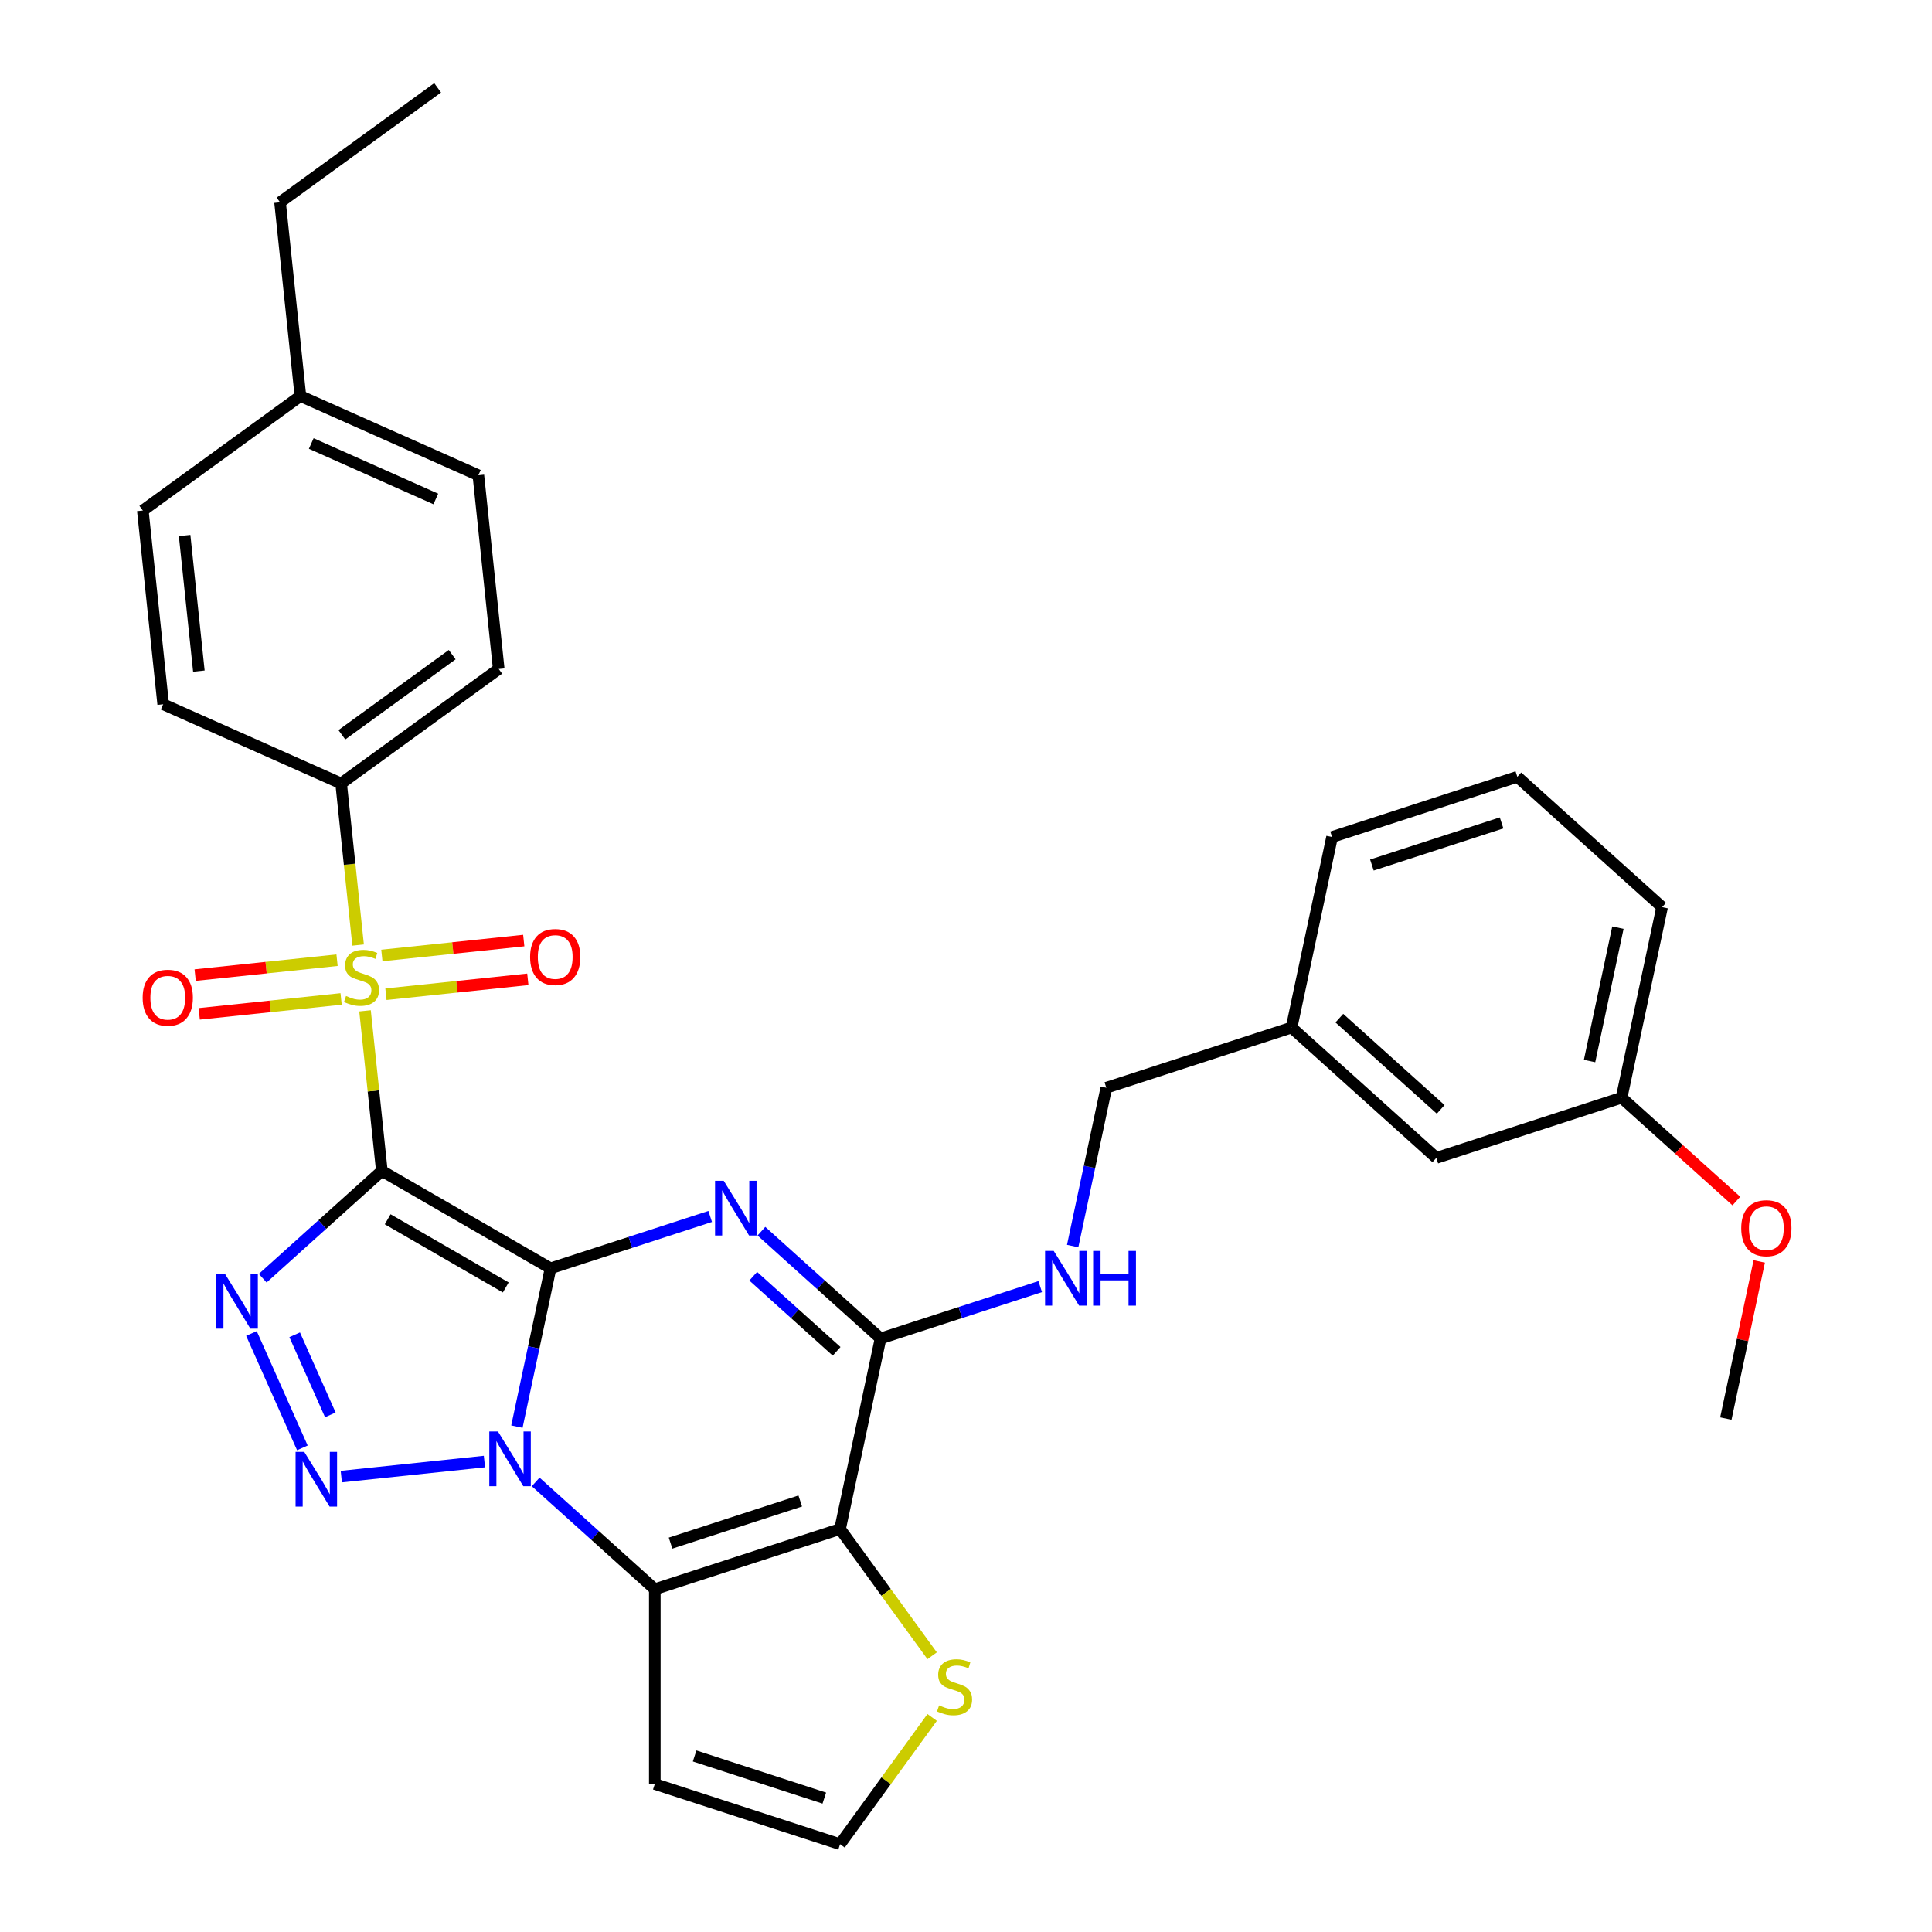 <?xml version='1.0' encoding='iso-8859-1'?>
<svg version='1.1' baseProfile='full'
              xmlns='http://www.w3.org/2000/svg'
                      xmlns:rdkit='http://www.rdkit.org/xml'
                      xmlns:xlink='http://www.w3.org/1999/xlink'
                  xml:space='preserve'
width='1000px' height='1000px' viewBox='0 0 1000 1000'>
<!-- END OF HEADER -->
<rect style='opacity:1.0;fill:#FFFFFF;stroke:none' width='1000' height='1000' x='0' y='0'> </rect>
<path class='bond-0' d='M 284.963,656.483 L 197.647,606.071' style='fill:none;fill-rule:evenodd;stroke:#000000;stroke-width:6px;stroke-linecap:butt;stroke-linejoin:miter;stroke-opacity:1' />
<path class='bond-0' d='M 261.783,666.384 L 200.662,631.096' style='fill:none;fill-rule:evenodd;stroke:#000000;stroke-width:6px;stroke-linecap:butt;stroke-linejoin:miter;stroke-opacity:1' />
<path class='bond-1' d='M 284.963,656.483 L 276.254,697.452' style='fill:none;fill-rule:evenodd;stroke:#000000;stroke-width:6px;stroke-linecap:butt;stroke-linejoin:miter;stroke-opacity:1' />
<path class='bond-1' d='M 276.254,697.452 L 267.546,738.422' style='fill:none;fill-rule:evenodd;stroke:#0000FF;stroke-width:6px;stroke-linecap:butt;stroke-linejoin:miter;stroke-opacity:1' />
<path class='bond-2' d='M 284.963,656.483 L 326.277,643.059' style='fill:none;fill-rule:evenodd;stroke:#000000;stroke-width:6px;stroke-linecap:butt;stroke-linejoin:miter;stroke-opacity:1' />
<path class='bond-2' d='M 326.277,643.059 L 367.591,629.635' style='fill:none;fill-rule:evenodd;stroke:#0000FF;stroke-width:6px;stroke-linecap:butt;stroke-linejoin:miter;stroke-opacity:1' />
<path class='bond-3' d='M 197.647,606.071 L 193.292,564.636' style='fill:none;fill-rule:evenodd;stroke:#000000;stroke-width:6px;stroke-linecap:butt;stroke-linejoin:miter;stroke-opacity:1' />
<path class='bond-3' d='M 193.292,564.636 L 188.937,523.201' style='fill:none;fill-rule:evenodd;stroke:#CCCC00;stroke-width:6px;stroke-linecap:butt;stroke-linejoin:miter;stroke-opacity:1' />
<path class='bond-4' d='M 197.647,606.071 L 166.815,633.833' style='fill:none;fill-rule:evenodd;stroke:#000000;stroke-width:6px;stroke-linecap:butt;stroke-linejoin:miter;stroke-opacity:1' />
<path class='bond-4' d='M 166.815,633.833 L 135.982,661.595' style='fill:none;fill-rule:evenodd;stroke:#0000FF;stroke-width:6px;stroke-linecap:butt;stroke-linejoin:miter;stroke-opacity:1' />
<path class='bond-5' d='M 250.74,756.496 L 176.657,764.283' style='fill:none;fill-rule:evenodd;stroke:#0000FF;stroke-width:6px;stroke-linecap:butt;stroke-linejoin:miter;stroke-opacity:1' />
<path class='bond-6' d='M 277.261,767.042 L 308.094,794.804' style='fill:none;fill-rule:evenodd;stroke:#0000FF;stroke-width:6px;stroke-linecap:butt;stroke-linejoin:miter;stroke-opacity:1' />
<path class='bond-6' d='M 308.094,794.804 L 338.927,822.566' style='fill:none;fill-rule:evenodd;stroke:#000000;stroke-width:6px;stroke-linecap:butt;stroke-linejoin:miter;stroke-opacity:1' />
<path class='bond-8' d='M 394.112,637.266 L 424.945,665.028' style='fill:none;fill-rule:evenodd;stroke:#0000FF;stroke-width:6px;stroke-linecap:butt;stroke-linejoin:miter;stroke-opacity:1' />
<path class='bond-8' d='M 424.945,665.028 L 455.777,692.79' style='fill:none;fill-rule:evenodd;stroke:#000000;stroke-width:6px;stroke-linecap:butt;stroke-linejoin:miter;stroke-opacity:1' />
<path class='bond-8' d='M 389.869,660.58 L 411.452,680.014' style='fill:none;fill-rule:evenodd;stroke:#0000FF;stroke-width:6px;stroke-linecap:butt;stroke-linejoin:miter;stroke-opacity:1' />
<path class='bond-8' d='M 411.452,680.014 L 433.035,699.447' style='fill:none;fill-rule:evenodd;stroke:#000000;stroke-width:6px;stroke-linecap:butt;stroke-linejoin:miter;stroke-opacity:1' />
<path class='bond-11' d='M 185.359,489.16 L 180.965,447.344' style='fill:none;fill-rule:evenodd;stroke:#CCCC00;stroke-width:6px;stroke-linecap:butt;stroke-linejoin:miter;stroke-opacity:1' />
<path class='bond-11' d='M 180.965,447.344 L 176.57,405.529' style='fill:none;fill-rule:evenodd;stroke:#000000;stroke-width:6px;stroke-linecap:butt;stroke-linejoin:miter;stroke-opacity:1' />
<path class='bond-13' d='M 199.763,514.608 L 236.484,510.748' style='fill:none;fill-rule:evenodd;stroke:#CCCC00;stroke-width:6px;stroke-linecap:butt;stroke-linejoin:miter;stroke-opacity:1' />
<path class='bond-13' d='M 236.484,510.748 L 273.204,506.889' style='fill:none;fill-rule:evenodd;stroke:#FF0000;stroke-width:6px;stroke-linecap:butt;stroke-linejoin:miter;stroke-opacity:1' />
<path class='bond-13' d='M 197.655,494.554 L 234.376,490.694' style='fill:none;fill-rule:evenodd;stroke:#CCCC00;stroke-width:6px;stroke-linecap:butt;stroke-linejoin:miter;stroke-opacity:1' />
<path class='bond-13' d='M 234.376,490.694 L 271.096,486.835' style='fill:none;fill-rule:evenodd;stroke:#FF0000;stroke-width:6px;stroke-linecap:butt;stroke-linejoin:miter;stroke-opacity:1' />
<path class='bond-14' d='M 174.454,496.992 L 137.733,500.852' style='fill:none;fill-rule:evenodd;stroke:#CCCC00;stroke-width:6px;stroke-linecap:butt;stroke-linejoin:miter;stroke-opacity:1' />
<path class='bond-14' d='M 137.733,500.852 L 101.013,504.711' style='fill:none;fill-rule:evenodd;stroke:#FF0000;stroke-width:6px;stroke-linecap:butt;stroke-linejoin:miter;stroke-opacity:1' />
<path class='bond-14' d='M 176.562,517.046 L 139.841,520.906' style='fill:none;fill-rule:evenodd;stroke:#CCCC00;stroke-width:6px;stroke-linecap:butt;stroke-linejoin:miter;stroke-opacity:1' />
<path class='bond-14' d='M 139.841,520.906 L 103.121,524.765' style='fill:none;fill-rule:evenodd;stroke:#FF0000;stroke-width:6px;stroke-linecap:butt;stroke-linejoin:miter;stroke-opacity:1' />
<path class='bond-32' d='M 130.148,690.215 L 156.506,749.417' style='fill:none;fill-rule:evenodd;stroke:#0000FF;stroke-width:6px;stroke-linecap:butt;stroke-linejoin:miter;stroke-opacity:1' />
<path class='bond-32' d='M 152.523,690.894 L 170.974,732.335' style='fill:none;fill-rule:evenodd;stroke:#0000FF;stroke-width:6px;stroke-linecap:butt;stroke-linejoin:miter;stroke-opacity:1' />
<path class='bond-10' d='M 338.927,822.566 L 338.927,923.389' style='fill:none;fill-rule:evenodd;stroke:#000000;stroke-width:6px;stroke-linecap:butt;stroke-linejoin:miter;stroke-opacity:1' />
<path class='bond-33' d='M 338.927,822.566 L 434.815,791.41' style='fill:none;fill-rule:evenodd;stroke:#000000;stroke-width:6px;stroke-linecap:butt;stroke-linejoin:miter;stroke-opacity:1' />
<path class='bond-33' d='M 347.079,798.715 L 414.201,776.906' style='fill:none;fill-rule:evenodd;stroke:#000000;stroke-width:6px;stroke-linecap:butt;stroke-linejoin:miter;stroke-opacity:1' />
<path class='bond-7' d='M 434.815,791.41 L 455.777,692.79' style='fill:none;fill-rule:evenodd;stroke:#000000;stroke-width:6px;stroke-linecap:butt;stroke-linejoin:miter;stroke-opacity:1' />
<path class='bond-9' d='M 434.815,791.41 L 458.646,824.211' style='fill:none;fill-rule:evenodd;stroke:#000000;stroke-width:6px;stroke-linecap:butt;stroke-linejoin:miter;stroke-opacity:1' />
<path class='bond-9' d='M 458.646,824.211 L 482.477,857.011' style='fill:none;fill-rule:evenodd;stroke:#CCCC00;stroke-width:6px;stroke-linecap:butt;stroke-linejoin:miter;stroke-opacity:1' />
<path class='bond-12' d='M 455.777,692.79 L 497.091,679.367' style='fill:none;fill-rule:evenodd;stroke:#000000;stroke-width:6px;stroke-linecap:butt;stroke-linejoin:miter;stroke-opacity:1' />
<path class='bond-12' d='M 497.091,679.367 L 538.405,665.943' style='fill:none;fill-rule:evenodd;stroke:#0000FF;stroke-width:6px;stroke-linecap:butt;stroke-linejoin:miter;stroke-opacity:1' />
<path class='bond-34' d='M 482.477,888.945 L 458.646,921.745' style='fill:none;fill-rule:evenodd;stroke:#CCCC00;stroke-width:6px;stroke-linecap:butt;stroke-linejoin:miter;stroke-opacity:1' />
<path class='bond-34' d='M 458.646,921.745 L 434.815,954.545' style='fill:none;fill-rule:evenodd;stroke:#000000;stroke-width:6px;stroke-linecap:butt;stroke-linejoin:miter;stroke-opacity:1' />
<path class='bond-15' d='M 338.927,923.389 L 434.815,954.545' style='fill:none;fill-rule:evenodd;stroke:#000000;stroke-width:6px;stroke-linecap:butt;stroke-linejoin:miter;stroke-opacity:1' />
<path class='bond-15' d='M 359.541,908.885 L 426.663,930.694' style='fill:none;fill-rule:evenodd;stroke:#000000;stroke-width:6px;stroke-linecap:butt;stroke-linejoin:miter;stroke-opacity:1' />
<path class='bond-16' d='M 176.57,405.529 L 258.137,346.267' style='fill:none;fill-rule:evenodd;stroke:#000000;stroke-width:6px;stroke-linecap:butt;stroke-linejoin:miter;stroke-opacity:1' />
<path class='bond-16' d='M 176.952,380.326 L 234.05,338.843' style='fill:none;fill-rule:evenodd;stroke:#000000;stroke-width:6px;stroke-linecap:butt;stroke-linejoin:miter;stroke-opacity:1' />
<path class='bond-17' d='M 176.57,405.529 L 84.463,364.521' style='fill:none;fill-rule:evenodd;stroke:#000000;stroke-width:6px;stroke-linecap:butt;stroke-linejoin:miter;stroke-opacity:1' />
<path class='bond-18' d='M 555.212,644.954 L 563.92,603.984' style='fill:none;fill-rule:evenodd;stroke:#0000FF;stroke-width:6px;stroke-linecap:butt;stroke-linejoin:miter;stroke-opacity:1' />
<path class='bond-18' d='M 563.92,603.984 L 572.628,563.014' style='fill:none;fill-rule:evenodd;stroke:#000000;stroke-width:6px;stroke-linecap:butt;stroke-linejoin:miter;stroke-opacity:1' />
<path class='bond-21' d='M 258.137,346.267 L 247.598,245.996' style='fill:none;fill-rule:evenodd;stroke:#000000;stroke-width:6px;stroke-linecap:butt;stroke-linejoin:miter;stroke-opacity:1' />
<path class='bond-22' d='M 84.463,364.521 L 73.924,264.25' style='fill:none;fill-rule:evenodd;stroke:#000000;stroke-width:6px;stroke-linecap:butt;stroke-linejoin:miter;stroke-opacity:1' />
<path class='bond-22' d='M 102.936,347.372 L 95.559,277.183' style='fill:none;fill-rule:evenodd;stroke:#000000;stroke-width:6px;stroke-linecap:butt;stroke-linejoin:miter;stroke-opacity:1' />
<path class='bond-20' d='M 572.628,563.014 L 668.517,531.858' style='fill:none;fill-rule:evenodd;stroke:#000000;stroke-width:6px;stroke-linecap:butt;stroke-linejoin:miter;stroke-opacity:1' />
<path class='bond-19' d='M 743.443,599.322 L 668.517,531.858' style='fill:none;fill-rule:evenodd;stroke:#000000;stroke-width:6px;stroke-linecap:butt;stroke-linejoin:miter;stroke-opacity:1' />
<path class='bond-19' d='M 745.697,574.217 L 693.248,526.993' style='fill:none;fill-rule:evenodd;stroke:#000000;stroke-width:6px;stroke-linecap:butt;stroke-linejoin:miter;stroke-opacity:1' />
<path class='bond-23' d='M 743.443,599.322 L 839.331,568.166' style='fill:none;fill-rule:evenodd;stroke:#000000;stroke-width:6px;stroke-linecap:butt;stroke-linejoin:miter;stroke-opacity:1' />
<path class='bond-27' d='M 668.517,531.858 L 689.479,433.238' style='fill:none;fill-rule:evenodd;stroke:#000000;stroke-width:6px;stroke-linecap:butt;stroke-linejoin:miter;stroke-opacity:1' />
<path class='bond-35' d='M 247.598,245.996 L 155.492,204.988' style='fill:none;fill-rule:evenodd;stroke:#000000;stroke-width:6px;stroke-linecap:butt;stroke-linejoin:miter;stroke-opacity:1' />
<path class='bond-35' d='M 225.581,258.266 L 161.106,229.56' style='fill:none;fill-rule:evenodd;stroke:#000000;stroke-width:6px;stroke-linecap:butt;stroke-linejoin:miter;stroke-opacity:1' />
<path class='bond-24' d='M 73.924,264.25 L 155.492,204.988' style='fill:none;fill-rule:evenodd;stroke:#000000;stroke-width:6px;stroke-linecap:butt;stroke-linejoin:miter;stroke-opacity:1' />
<path class='bond-25' d='M 839.331,568.166 L 869.034,594.911' style='fill:none;fill-rule:evenodd;stroke:#000000;stroke-width:6px;stroke-linecap:butt;stroke-linejoin:miter;stroke-opacity:1' />
<path class='bond-25' d='M 869.034,594.911 L 898.737,621.655' style='fill:none;fill-rule:evenodd;stroke:#FF0000;stroke-width:6px;stroke-linecap:butt;stroke-linejoin:miter;stroke-opacity:1' />
<path class='bond-36' d='M 839.331,568.166 L 860.294,469.546' style='fill:none;fill-rule:evenodd;stroke:#000000;stroke-width:6px;stroke-linecap:butt;stroke-linejoin:miter;stroke-opacity:1' />
<path class='bond-36' d='M 822.752,549.181 L 837.425,480.147' style='fill:none;fill-rule:evenodd;stroke:#000000;stroke-width:6px;stroke-linecap:butt;stroke-linejoin:miter;stroke-opacity:1' />
<path class='bond-29' d='M 155.492,204.988 L 144.953,104.717' style='fill:none;fill-rule:evenodd;stroke:#000000;stroke-width:6px;stroke-linecap:butt;stroke-linejoin:miter;stroke-opacity:1' />
<path class='bond-30' d='M 910.585,652.91 L 901.94,693.58' style='fill:none;fill-rule:evenodd;stroke:#FF0000;stroke-width:6px;stroke-linecap:butt;stroke-linejoin:miter;stroke-opacity:1' />
<path class='bond-30' d='M 901.94,693.58 L 893.295,734.25' style='fill:none;fill-rule:evenodd;stroke:#000000;stroke-width:6px;stroke-linecap:butt;stroke-linejoin:miter;stroke-opacity:1' />
<path class='bond-26' d='M 785.368,402.082 L 689.479,433.238' style='fill:none;fill-rule:evenodd;stroke:#000000;stroke-width:6px;stroke-linecap:butt;stroke-linejoin:miter;stroke-opacity:1' />
<path class='bond-26' d='M 777.215,425.933 L 710.094,447.743' style='fill:none;fill-rule:evenodd;stroke:#000000;stroke-width:6px;stroke-linecap:butt;stroke-linejoin:miter;stroke-opacity:1' />
<path class='bond-28' d='M 785.368,402.082 L 860.294,469.546' style='fill:none;fill-rule:evenodd;stroke:#000000;stroke-width:6px;stroke-linecap:butt;stroke-linejoin:miter;stroke-opacity:1' />
<path class='bond-31' d='M 144.953,104.717 L 226.521,45.455' style='fill:none;fill-rule:evenodd;stroke:#000000;stroke-width:6px;stroke-linecap:butt;stroke-linejoin:miter;stroke-opacity:1' />
<path  class='atom-2' d='M 257.74 740.942
L 267.02 755.942
Q 267.94 757.422, 269.42 760.102
Q 270.9 762.782, 270.98 762.942
L 270.98 740.942
L 274.74 740.942
L 274.74 769.262
L 270.86 769.262
L 260.9 752.862
Q 259.74 750.942, 258.5 748.742
Q 257.3 746.542, 256.94 745.862
L 256.94 769.262
L 253.26 769.262
L 253.26 740.942
L 257.74 740.942
' fill='#0000FF'/>
<path  class='atom-3' d='M 374.591 611.166
L 383.871 626.166
Q 384.791 627.646, 386.271 630.326
Q 387.751 633.006, 387.831 633.166
L 387.831 611.166
L 391.591 611.166
L 391.591 639.486
L 387.711 639.486
L 377.751 623.086
Q 376.591 621.166, 375.351 618.966
Q 374.151 616.766, 373.791 616.086
L 373.791 639.486
L 370.111 639.486
L 370.111 611.166
L 374.591 611.166
' fill='#0000FF'/>
<path  class='atom-4' d='M 179.108 515.52
Q 179.428 515.64, 180.748 516.2
Q 182.068 516.76, 183.508 517.12
Q 184.988 517.44, 186.428 517.44
Q 189.108 517.44, 190.668 516.16
Q 192.228 514.84, 192.228 512.56
Q 192.228 511, 191.428 510.04
Q 190.668 509.08, 189.468 508.56
Q 188.268 508.04, 186.268 507.44
Q 183.748 506.68, 182.228 505.96
Q 180.748 505.24, 179.668 503.72
Q 178.628 502.2, 178.628 499.64
Q 178.628 496.08, 181.028 493.88
Q 183.468 491.68, 188.268 491.68
Q 191.548 491.68, 195.268 493.24
L 194.348 496.32
Q 190.948 494.92, 188.388 494.92
Q 185.628 494.92, 184.108 496.08
Q 182.588 497.2, 182.628 499.16
Q 182.628 500.68, 183.388 501.6
Q 184.188 502.52, 185.308 503.04
Q 186.468 503.56, 188.388 504.16
Q 190.948 504.96, 192.468 505.76
Q 193.988 506.56, 195.068 508.2
Q 196.188 509.8, 196.188 512.56
Q 196.188 516.48, 193.548 518.6
Q 190.948 520.68, 186.588 520.68
Q 184.068 520.68, 182.148 520.12
Q 180.268 519.6, 178.028 518.68
L 179.108 515.52
' fill='#CCCC00'/>
<path  class='atom-5' d='M 116.461 659.375
L 125.741 674.375
Q 126.661 675.855, 128.141 678.535
Q 129.621 681.215, 129.701 681.375
L 129.701 659.375
L 133.461 659.375
L 133.461 687.695
L 129.581 687.695
L 119.621 671.295
Q 118.461 669.375, 117.221 667.175
Q 116.021 664.975, 115.661 664.295
L 115.661 687.695
L 111.981 687.695
L 111.981 659.375
L 116.461 659.375
' fill='#0000FF'/>
<path  class='atom-6' d='M 157.47 751.481
L 166.75 766.481
Q 167.67 767.961, 169.15 770.641
Q 170.63 773.321, 170.71 773.481
L 170.71 751.481
L 174.47 751.481
L 174.47 779.801
L 170.59 779.801
L 160.63 763.401
Q 159.47 761.481, 158.23 759.281
Q 157.03 757.081, 156.67 756.401
L 156.67 779.801
L 152.99 779.801
L 152.99 751.481
L 157.47 751.481
' fill='#0000FF'/>
<path  class='atom-10' d='M 486.077 882.698
Q 486.397 882.818, 487.717 883.378
Q 489.037 883.938, 490.477 884.298
Q 491.957 884.618, 493.397 884.618
Q 496.077 884.618, 497.637 883.338
Q 499.197 882.018, 499.197 879.738
Q 499.197 878.178, 498.397 877.218
Q 497.637 876.258, 496.437 875.738
Q 495.237 875.218, 493.237 874.618
Q 490.717 873.858, 489.197 873.138
Q 487.717 872.418, 486.637 870.898
Q 485.597 869.378, 485.597 866.818
Q 485.597 863.258, 487.997 861.058
Q 490.437 858.858, 495.237 858.858
Q 498.517 858.858, 502.237 860.418
L 501.317 863.498
Q 497.917 862.098, 495.357 862.098
Q 492.597 862.098, 491.077 863.258
Q 489.557 864.378, 489.597 866.338
Q 489.597 867.858, 490.357 868.778
Q 491.157 869.698, 492.277 870.218
Q 493.437 870.738, 495.357 871.338
Q 497.917 872.138, 499.437 872.938
Q 500.957 873.738, 502.037 875.378
Q 503.157 876.978, 503.157 879.738
Q 503.157 883.658, 500.517 885.778
Q 497.917 887.858, 493.557 887.858
Q 491.037 887.858, 489.117 887.298
Q 487.237 886.778, 484.997 885.858
L 486.077 882.698
' fill='#CCCC00'/>
<path  class='atom-13' d='M 545.406 647.474
L 554.686 662.474
Q 555.606 663.954, 557.086 666.634
Q 558.566 669.314, 558.646 669.474
L 558.646 647.474
L 562.406 647.474
L 562.406 675.794
L 558.526 675.794
L 548.566 659.394
Q 547.406 657.474, 546.166 655.274
Q 544.966 653.074, 544.606 652.394
L 544.606 675.794
L 540.926 675.794
L 540.926 647.474
L 545.406 647.474
' fill='#0000FF'/>
<path  class='atom-13' d='M 565.806 647.474
L 569.646 647.474
L 569.646 659.514
L 584.126 659.514
L 584.126 647.474
L 587.966 647.474
L 587.966 675.794
L 584.126 675.794
L 584.126 662.714
L 569.646 662.714
L 569.646 675.794
L 565.806 675.794
L 565.806 647.474
' fill='#0000FF'/>
<path  class='atom-14' d='M 274.379 495.341
Q 274.379 488.541, 277.739 484.741
Q 281.099 480.941, 287.379 480.941
Q 293.659 480.941, 297.019 484.741
Q 300.379 488.541, 300.379 495.341
Q 300.379 502.221, 296.979 506.141
Q 293.579 510.021, 287.379 510.021
Q 281.139 510.021, 277.739 506.141
Q 274.379 502.261, 274.379 495.341
M 287.379 506.821
Q 291.699 506.821, 294.019 503.941
Q 296.379 501.021, 296.379 495.341
Q 296.379 489.781, 294.019 486.981
Q 291.699 484.141, 287.379 484.141
Q 283.059 484.141, 280.699 486.941
Q 278.379 489.741, 278.379 495.341
Q 278.379 501.061, 280.699 503.941
Q 283.059 506.821, 287.379 506.821
' fill='#FF0000'/>
<path  class='atom-15' d='M 73.838 516.419
Q 73.838 509.619, 77.198 505.819
Q 80.558 502.019, 86.838 502.019
Q 93.118 502.019, 96.478 505.819
Q 99.838 509.619, 99.838 516.419
Q 99.838 523.299, 96.438 527.219
Q 93.038 531.099, 86.838 531.099
Q 80.598 531.099, 77.198 527.219
Q 73.838 523.339, 73.838 516.419
M 86.838 527.899
Q 91.158 527.899, 93.478 525.019
Q 95.838 522.099, 95.838 516.419
Q 95.838 510.859, 93.478 508.059
Q 91.158 505.219, 86.838 505.219
Q 82.518 505.219, 80.158 508.019
Q 77.838 510.819, 77.838 516.419
Q 77.838 522.139, 80.158 525.019
Q 82.518 527.899, 86.838 527.899
' fill='#FF0000'/>
<path  class='atom-26' d='M 901.258 635.71
Q 901.258 628.91, 904.618 625.11
Q 907.978 621.31, 914.258 621.31
Q 920.538 621.31, 923.898 625.11
Q 927.258 628.91, 927.258 635.71
Q 927.258 642.59, 923.858 646.51
Q 920.458 650.39, 914.258 650.39
Q 908.018 650.39, 904.618 646.51
Q 901.258 642.63, 901.258 635.71
M 914.258 647.19
Q 918.578 647.19, 920.898 644.31
Q 923.258 641.39, 923.258 635.71
Q 923.258 630.15, 920.898 627.35
Q 918.578 624.51, 914.258 624.51
Q 909.938 624.51, 907.578 627.31
Q 905.258 630.11, 905.258 635.71
Q 905.258 641.43, 907.578 644.31
Q 909.938 647.19, 914.258 647.19
' fill='#FF0000'/>
</svg>

